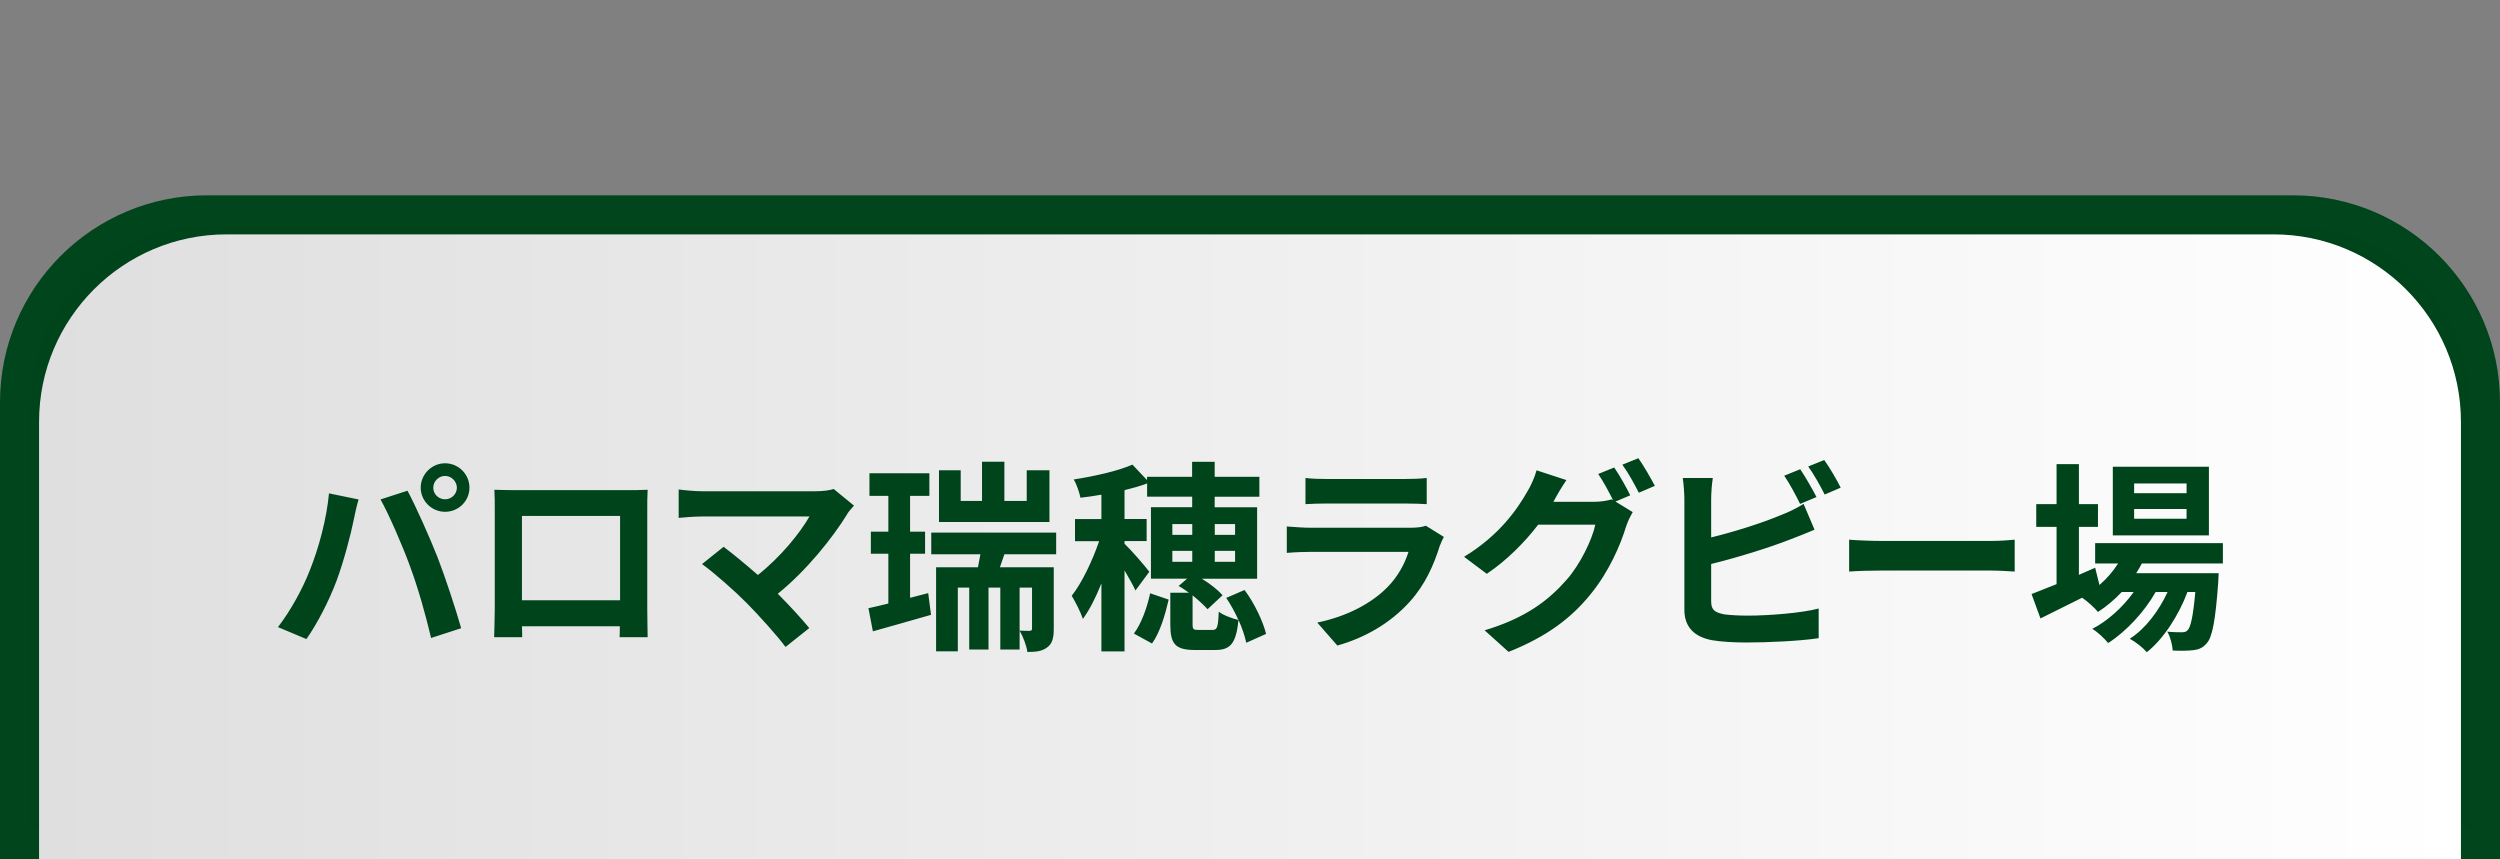 <svg xmlns="http://www.w3.org/2000/svg" width="320" height="110"><rect width="100%" height="100%" fill="#808080" stroke="none"/><defs><linearGradient id="a" x1="5" x2="315" y1="70" y2="70" gradientUnits="userSpaceOnUse"><stop offset="0" stop-color="#dfdfdf"/><stop offset="1" stop-color="#fff"/></linearGradient></defs><path fill="#00441b" d="M1.97 108.03V51.5c0-13.53 11.01-24.53 24.53-24.53h267c13.53 0 24.53 11.01 24.53 24.53v56.53z"/><path fill="#00451b" d="M293.5 28.93c12.44 0 22.57 10.12 22.57 22.57v54.57H3.93V51.5c0-12.44 10.12-22.57 22.57-22.57zm0-3.93h-267C11.86 25 0 36.86 0 51.5V110h320V51.5c0-14.64-11.86-26.5-26.5-26.5"/><path fill="url(#a)" d="M29 30h262c13.25 0 24 10.75 24 24v56H5V54c0-13.25 10.75-24 24-24"/><path fill="#00441b" d="m42.1 63.15 3.8.78c-.23.75-.52 2.03-.62 2.6-.36 1.82-1.3 5.41-2.21 7.83-.94 2.52-2.47 5.49-3.85 7.44l-3.64-1.53c1.64-2.13 3.17-4.94 4.06-7.23 1.17-2.91 2.16-6.58 2.47-9.88Zm6.6.78 3.46-1.12c1.07 2 2.86 6.01 3.85 8.53.91 2.34 2.29 6.5 3.02 9.07l-3.85 1.25c-.73-3.09-1.66-6.37-2.7-9.18-.99-2.73-2.68-6.58-3.77-8.55Zm8.27-4.63c1.72 0 3.12 1.4 3.12 3.12s-1.4 3.09-3.12 3.09-3.12-1.4-3.12-3.09 1.4-3.12 3.12-3.12m0 4.61c.83 0 1.51-.68 1.51-1.48s-.68-1.51-1.51-1.51-1.51.68-1.51 1.51.68 1.48 1.51 1.48M66.03 62.74h14.3c.65 0 1.64 0 2.57-.05-.05.78-.05 1.74-.05 2.52v12.74c0 1.01.05 3.51.05 3.61h-3.59c0-.05.03-.65.03-1.4H66.81c.03.73.03 1.33.03 1.4h-3.59c0-.13.08-2.39.08-3.64V65.21c0-.73 0-1.79-.05-2.52 1.07.03 2.05.05 2.76.05Zm.78 14.09h12.56V66.04H66.81zM108.43 65.83c-1.87 3.04-5.2 7.2-8.87 10.17 1.48 1.48 3.02 3.17 4.03 4.39l-3.04 2.42c-1.09-1.46-3.28-3.9-4.97-5.62-1.51-1.53-4.16-3.87-5.72-4.99l2.76-2.21c1.04.78 2.76 2.18 4.39 3.61 2.94-2.34 5.38-5.36 6.6-7.49H89.86c-1.04 0-2.44.13-2.99.18v-3.64c.68.1 2.11.23 2.99.23h14.43c.99 0 1.87-.1 2.42-.29l2.6 2.13c-.36.42-.68.75-.88 1.09ZM118.81 75.92l.36 2.78c-2.5.73-5.23 1.48-7.44 2.11l-.57-2.96c.75-.16 1.59-.36 2.55-.6v-6.37h-2.24v-2.83h2.24v-4.58h-2.42v-2.89h7.67v2.89h-2.47v4.58h1.92v2.83h-1.92v5.64l2.31-.6Zm9.75-4.97c-.21.6-.39 1.14-.57 1.66h6.89v7.93c0 1.09-.18 1.87-.86 2.34-.65.49-1.43.57-2.52.57-.1-.83-.57-2-.99-2.73.57.03 1.12.03 1.3.03.21-.03.29-.08.29-.29v-5.25h-1.59v7.93h-2.47v-7.93h-1.51v7.93h-2.47v-7.93h-1.46v8.16h-2.78V72.61h5.36c.1-.55.21-1.09.31-1.66h-6.29v-2.78h15.99v2.78zm5.77-4.13h-14.14v-6.63h2.78v3.93h2.73V59.1h2.86v5.02h2.86v-3.93h2.91zM159.52 82.26c-.18-.83-.52-1.87-.99-2.91-.31 3.07-1.07 3.85-2.99 3.85h-2.57c-2.6 0-3.17-.83-3.17-3.3v-4.03h2.39c-.44-.31-.88-.62-1.33-.86l1.09-.94h-4.63v-9.15h5.28v-1.35h-5.77v-1.69c-.88.34-1.87.6-2.89.86v3.69h2.83v2.83h-2.83v.34c.75.7 2.73 2.96 3.17 3.59l-1.77 2.39c-.31-.68-.86-1.64-1.4-2.57v10.37h-2.96v-8.71c-.7 1.77-1.51 3.38-2.37 4.55-.29-.88-.96-2.18-1.43-2.96 1.33-1.69 2.65-4.5 3.51-6.99h-3.09v-2.83h3.38v-3.12c-.91.16-1.82.29-2.68.39-.13-.65-.49-1.72-.86-2.34 2.7-.42 5.69-1.09 7.51-1.9l1.87 1.98v-.42h5.77v-1.92h2.89v1.92h5.72v2.55h-5.72v1.35h5.43v9.15h-7.07c1.07.65 2.05 1.43 2.65 2.11l-1.92 1.79c-.47-.52-1.17-1.17-1.92-1.77v3.67c0 .68.1.75.75.75h1.79c.6 0 .73-.29.81-2.34.52.44 1.74.88 2.52 1.07-.44-.99-.99-1.98-1.56-2.83l2.34-1.01c1.27 1.69 2.37 4.03 2.76 5.62l-2.55 1.14Zm-14.38-1.17c.96-1.27 1.69-3.33 2.08-5.15l2.37.81c-.44 1.9-1.09 4.16-2.13 5.62l-2.31-1.27Zm4.92-12.63h2.55v-1.38h-2.55zm0 3.45h2.55v-1.4h-2.55zm5.43-4.83v1.38h2.6v-1.38zm2.6 3.43h-2.6v1.4h2.6zM184.31 69.81c-.78 2.52-1.9 5.04-3.85 7.2-2.63 2.91-5.95 4.68-9.28 5.62l-2.57-2.94c3.9-.81 7.02-2.52 9-4.55 1.4-1.43 2.21-3.04 2.68-4.5h-12.56c-.62 0-1.92.03-3.02.13v-3.38c1.09.08 2.21.16 3.02.16h12.87c.83 0 1.53-.1 1.9-.26l2.31 1.43c-.18.34-.39.81-.49 1.09Zm-14.51-8.5h10.01c.81 0 2.08-.03 2.81-.13v3.35c-.7-.05-1.92-.08-2.86-.08h-9.96c-.83 0-1.95.03-2.7.08v-3.35c.73.1 1.82.13 2.7.13M208.7 63.39l-1.92.81 2.21 1.35c-.29.49-.65 1.22-.86 1.87-.7 2.31-2.18 5.77-4.55 8.66-2.47 3.04-5.59 5.41-10.48 7.36l-3.07-2.76c5.3-1.59 8.19-3.85 10.48-6.45 1.77-2 3.28-5.15 3.69-7.07h-7.31c-1.74 2.26-4 4.55-6.58 6.29l-2.91-2.18c4.55-2.76 6.84-6.14 8.11-8.37.39-.62.94-1.82 1.17-2.7l3.82 1.25c-.62.91-1.3 2.08-1.59 2.65l-.08.13h5.2c.81 0 1.69-.13 2.26-.31l.18.1c-.52-1.04-1.25-2.42-1.9-3.35l2.05-.83c.65.94 1.59 2.6 2.05 3.56Zm3.12-1.2-2.05.88c-.55-1.09-1.38-2.6-2.11-3.59l2.05-.83c.68.96 1.64 2.63 2.11 3.54M219.03 63.88v4.91c3.07-.75 6.68-1.9 9-2.89.94-.36 1.82-.78 2.83-1.4l1.4 3.3c-1.01.42-2.18.91-3.04 1.22-2.63 1.04-6.81 2.34-10.19 3.17V77c0 1.12.52 1.4 1.69 1.64.78.1 1.85.16 3.02.16 2.7 0 6.92-.34 9.05-.91v3.8c-2.44.36-6.4.55-9.26.55-1.69 0-3.25-.1-4.37-.29-2.26-.42-3.56-1.66-3.56-3.9V63.88c0-.57-.08-1.92-.21-2.7h3.85c-.13.78-.21 1.98-.21 2.7m13.49-.26-2.11.88c-.52-1.07-1.33-2.6-2.03-3.61l2.05-.83c.65.96 1.59 2.6 2.08 3.56Zm3.09-1.2-2.05.88c-.55-1.09-1.38-2.6-2.11-3.59l2.05-.83c.7.96 1.66 2.63 2.11 3.54M240.88 69.24h13.96c1.22 0 2.37-.1 3.04-.16v4.08c-.62-.03-1.95-.13-3.04-.13h-13.96c-1.48 0-3.22.05-4.19.13v-4.08c.94.08 2.83.16 4.19.16M274.16 72.12c-.21.42-.47.83-.73 1.25h10.56s-.03.7-.05 1.07c-.36 5.07-.78 7.15-1.48 7.9-.49.6-1.07.81-1.72.88-.6.08-1.59.1-2.63.05-.05-.73-.31-1.77-.7-2.42.83.08 1.51.08 1.85.08.36 0 .57-.05.78-.29.36-.39.68-1.72.96-4.86h-1.01c-1.07 2.91-3.09 6.06-5.2 7.7-.52-.6-1.4-1.3-2.18-1.72 1.98-1.25 3.72-3.56 4.84-5.98h-1.53c-1.4 2.5-3.82 5.1-6.08 6.53-.49-.6-1.3-1.38-2.03-1.82 1.92-.96 3.93-2.78 5.3-4.71h-1.53c-.96 1.01-1.98 1.87-3.04 2.55-.39-.49-1.38-1.4-2.03-1.82-1.87.94-3.74 1.87-5.33 2.65l-1.14-3.12c.88-.34 1.98-.78 3.2-1.27v-7.33h-2.6v-2.91h2.6v-5.12h2.86v5.12h2.44v2.91h-2.44v6.14l2.08-.91.55 2.21c.94-.81 1.74-1.74 2.39-2.76h-2.94v-2.6h16.35v2.6h-10.35Zm8.58-3.59h-12.3v-8.79h12.3zm-2.86-6.65h-6.71v1.25h6.71zm0 3.27h-6.71v1.25h6.71z"/><path fill="none" d="M0 0h320v110H0z"/></svg>